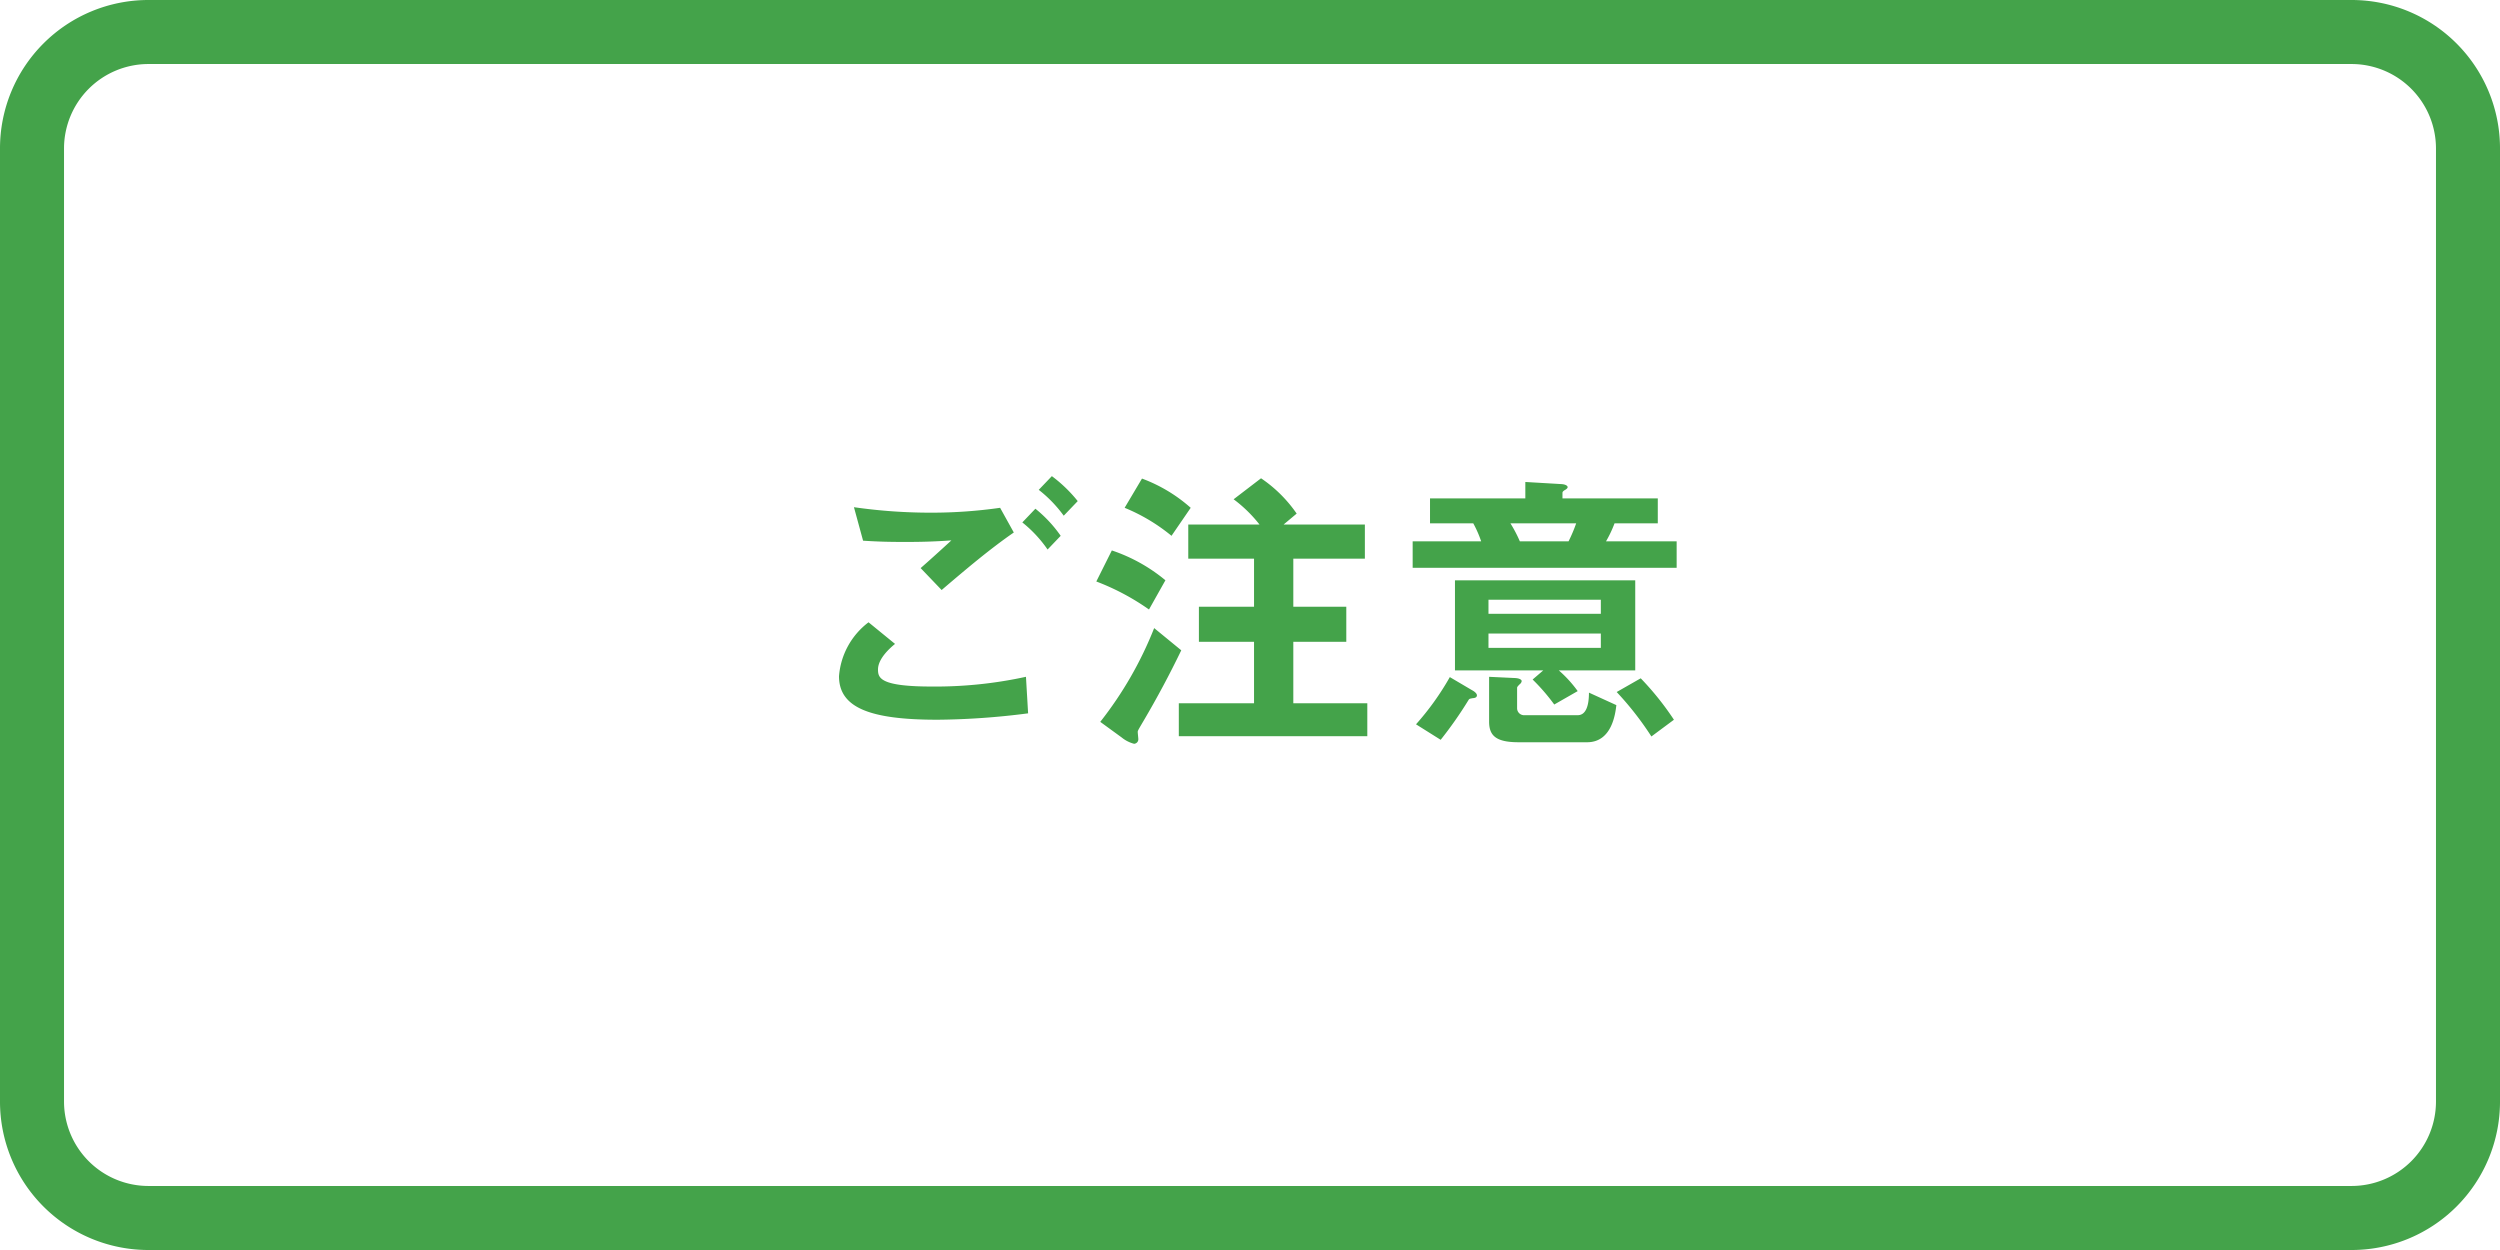<svg data-name="1800移動Layout" xmlns="http://www.w3.org/2000/svg" width="156" height="78"><g fill="#44a34a"><path d="M58.473 44.911c-4.294 0-6.119-.798-6.119-2.717a4.664 4.664 0 011.843-3.363l1.653 1.349c-.303.247-1.063.912-1.063 1.596 0 .532.133 1.064 3.362 1.064a26.514 26.514 0 005.871-.608l.134 2.28a46.37 46.37 0 01-5.681.4zm.285-8.094l-1.31-1.368c.436-.38 1.196-1.064 1.918-1.729a35.95 35.95 0 01-2.926.095 34.4 34.4 0 01-2.584-.076l-.57-2.09a33.62 33.62 0 004.789.342 30.211 30.211 0 004.332-.304l.854 1.54c-1.482 1.025-2.946 2.26-4.503 3.59zm6.611-2.527a7.856 7.856 0 00-1.576-1.691l.816-.855a8.12 8.12 0 011.578 1.691zm1.008-2.11a8.042 8.042 0 00-1.559-1.614l.818-.855a8.784 8.784 0 011.614 1.558zm5.32 5.853a14.84 14.84 0 00-3.287-1.748l.969-1.938a10.418 10.418 0 013.343 1.862zm-.342 6.954c-.324.551-.36.608-.36.684s.036.38.036.437a.28.28 0 01-.265.304 2.042 2.042 0 01-.78-.399l-1.33-.969a23.206 23.206 0 003.364-5.851l1.691 1.386a60.241 60.241 0 01-2.356 4.408zm1.747-11.552a11.371 11.371 0 00-2.925-1.748l1.083-1.824a9.59 9.59 0 013.04 1.824zm.456 12.502v-2.052h4.694v-3.838h-3.44v-2.185h3.44V34.86h-4.104v-2.128h4.446a8.466 8.466 0 00-1.616-1.577l1.711-1.31a8.422 8.422 0 012.223 2.203l-.817.684h5.073v2.128h-4.465v3.002h3.306v2.185h-3.306v3.838h4.617v2.052zM88.15 35.43v-1.651h4.275a6.953 6.953 0 00-.494-1.124h-2.698V31.1h5.948v-1.025l2.26.133c.266.018.38.114.38.19s-.114.151-.19.19c-.113.076-.133.114-.133.17v.342h5.948v1.556h-2.698a7.446 7.446 0 01-.533 1.124h4.408v1.65zm3.762 8.133c-.21.038-.228.038-.285.133a24.616 24.616 0 01-1.729 2.468l-1.539-.967a16.946 16.946 0 002.11-2.946l1.386.817c.113.057.305.19.305.323 0 .153-.191.172-.248.172zm5.358-1.73a7.566 7.566 0 011.178 1.292l-1.463.837a12.276 12.276 0 00-1.349-1.56l.664-.57h-5.51v-5.621h11.249v5.621zm2.622-4.409h-7.011v.877h7.011zm0 2.11h-7.011v.894h7.011zm-.855 6.782h-4.275c-1.424 0-1.842-.417-1.842-1.29v-2.793l1.633.077c.285.018.4.113.4.19a.289.289 0 01-.116.19c-.093.095-.17.17-.17.228v1.273a.436.436 0 00.475.437h3.306c.512 0 .703-.59.703-1.408l1.71.78c-.056.456-.247 2.316-1.824 2.316zm-4.787-13.66a8.202 8.202 0 01.588 1.123h3.04a9.501 9.501 0 00.476-1.124zm8.797 13.3a19.376 19.376 0 00-2.166-2.774l1.5-.856a17.884 17.884 0 012.072 2.586z"/><path d="M146.74 3.995a5.271 5.271 0 015.265 5.265v59.48a5.271 5.271 0 01-5.265 5.265H9.26a5.271 5.271 0 01-5.265-5.265V9.26A5.271 5.271 0 019.26 3.995h137.48m0-3.995H9.26A9.26 9.26 0 000 9.26v59.48A9.26 9.26 0 009.26 78h137.48a9.26 9.26 0 009.26-9.26V9.26A9.26 9.26 0 00146.74 0z"/></g></svg>